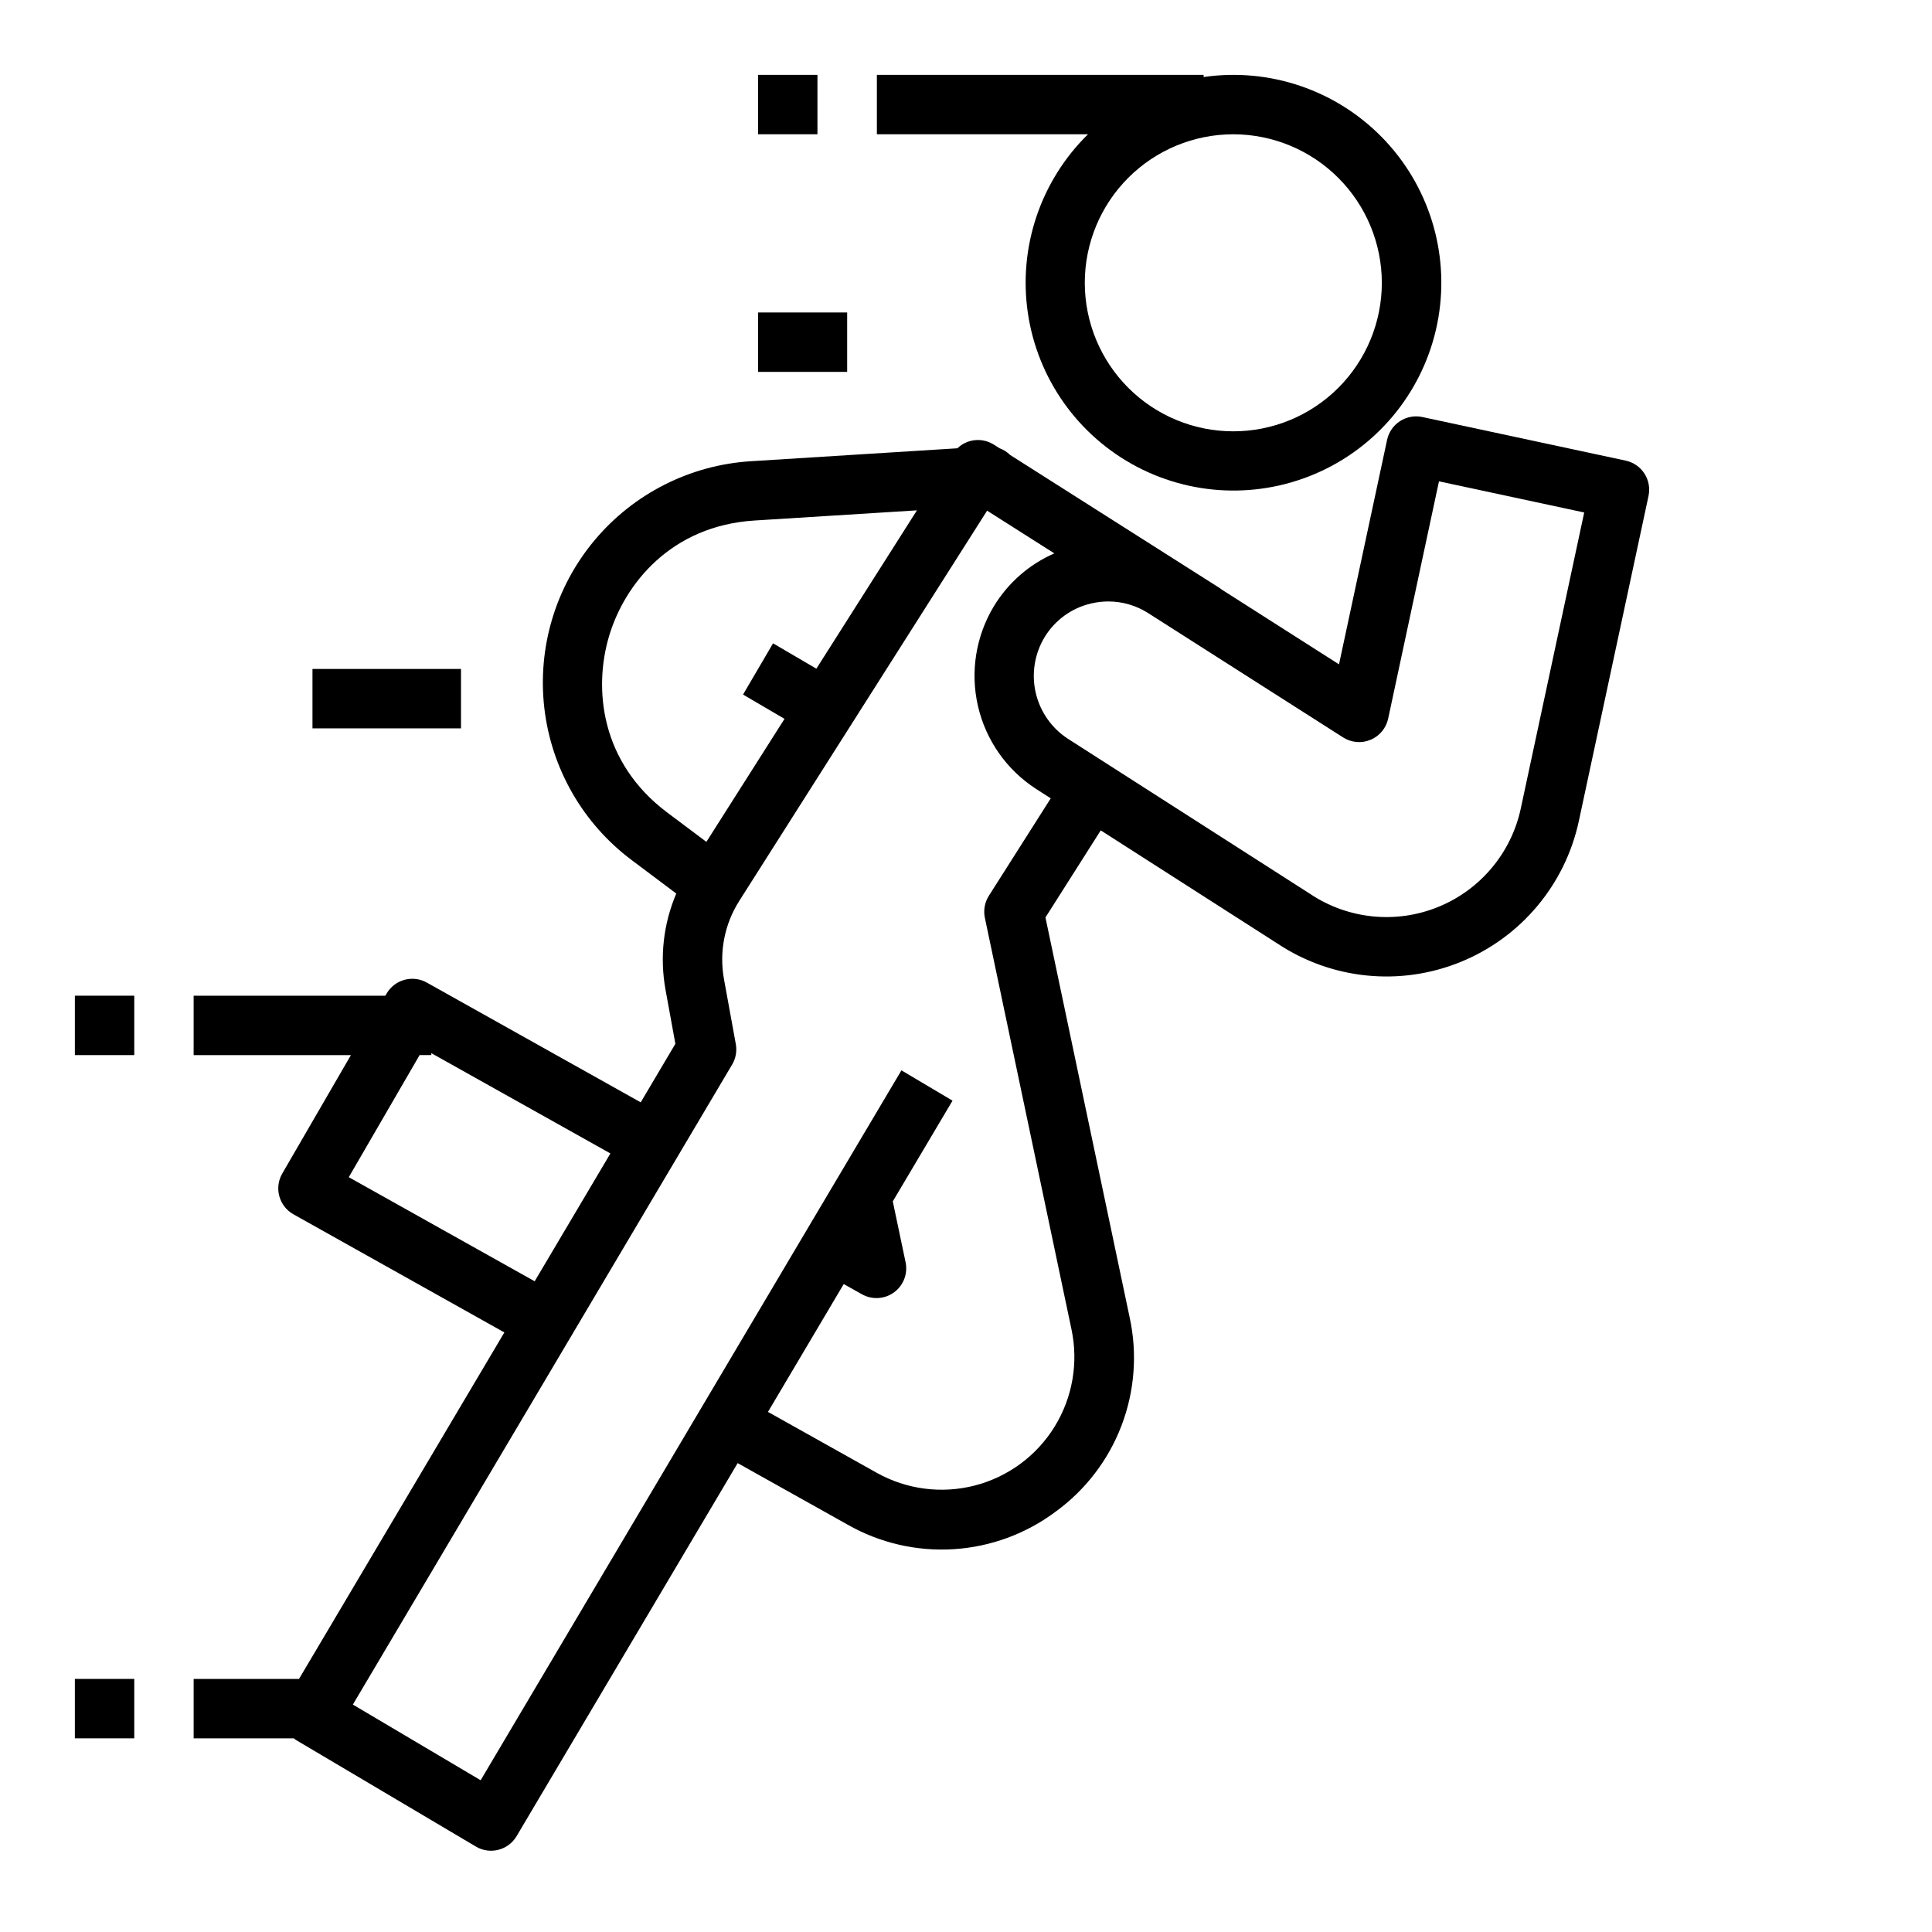 <?xml version="1.0" encoding="UTF-8"?>
<!-- Uploaded to: ICON Repo, www.svgrepo.com, Generator: ICON Repo Mixer Tools -->
<svg fill="#000000" width="800px" height="800px" version="1.1" viewBox="144 144 512 512" xmlns="http://www.w3.org/2000/svg">
 <g>
  <path d="m195.32 588.93v15.742l26.527 0.004c0.273 0.219 0.562 0.422 0.863 0.602l47.41 28.082-0.004 0.004c3.742 2.215 8.566 0.98 10.785-2.758l58.586-98.867 29.156 16.32c8.516 4.844 18.258 7.102 28.035 6.496 9.773-0.605 19.164-4.047 27.016-9.902 7.934-5.75 14.02-13.684 17.512-22.836 3.496-9.156 4.246-19.129 2.16-28.699l-22.309-105.98 14.652-23.078 46.844 30.004h0.004c14.371 9.551 32.539 11.375 48.523 4.867 15.984-6.504 27.715-20.496 31.336-37.371l18.461-86.141h-0.004c0.438-2.039 0.047-4.172-1.086-5.926-1.133-1.754-2.918-2.984-4.961-3.422l-53.883-11.551c-2.043-0.438-4.172-0.047-5.926 1.086-1.754 1.137-2.984 2.918-3.422 4.961l-12.742 59.492-30.953-19.734c-0.227-0.184-0.465-0.355-0.711-0.512l-55.555-35.281c-0.078-0.078-0.152-0.16-0.234-0.234h-0.004c-0.734-0.656-1.586-1.168-2.508-1.508l-1.5-0.953h-0.004c-3.059-1.945-7.051-1.547-9.668 0.965l-54.738 3.43h0.004c-16.098 1.004-31.074 8.582-41.422 20.953s-15.16 28.449-13.305 44.473c1.859 16.02 10.215 30.574 23.117 40.254l11.848 8.887v0.004c-3.43 8.043-4.418 16.914-2.844 25.516l2.606 14.305-9.188 15.508-56.684-31.738c-3.754-2.102-8.5-0.805-10.66 2.918l-0.324 0.562h-50.809v15.742h41.68l-18.191 31.375c-1.059 1.82-1.34 3.992-0.781 6.027 0.559 2.031 1.906 3.758 3.746 4.789l55.891 31.301-54.418 91.82zm304.63-249.5c2.176 1.387 4.891 1.621 7.269 0.625 2.379-0.996 4.121-3.094 4.66-5.617l13.465-62.879 38.488 8.254-16.809 78.441v0.004c-2.527 11.789-10.727 21.559-21.898 26.098-11.172 4.539-23.863 3.25-33.895-3.438-0.039-0.027-0.078-0.055-0.121-0.078l-64.078-41.043c-4.332-2.805-7.398-7.188-8.555-12.215-1.16-5.031-0.312-10.312 2.356-14.727 2.754-4.539 7.231-7.766 12.402-8.945 1.477-0.34 2.984-0.516 4.496-0.516 3.75 0.004 7.422 1.082 10.578 3.106zm-194.54-26.863c4.156-13.898 16.465-29.246 38.555-30.625l43.031-2.695-26.652 41.961-11.477-6.719-7.953 13.578 10.988 6.438-20.703 32.598-10.379-7.781c-17.699-13.273-19.562-32.855-15.406-46.754zm-68.98 143.4 18.77-32.355h3.098v-0.516l47.469 26.578-20.074 33.879zm101.59-29.848h0.004c0.965-1.629 1.312-3.555 0.973-5.422l-3.133-17.199c-1.312-7.188 0.137-14.609 4.062-20.773l65.664-103.39 17.82 11.316c-6.652 2.902-12.242 7.789-16.012 13.992-4.793 7.938-6.312 17.426-4.231 26.465 2.078 9.035 7.59 16.906 15.375 21.949l3.918 2.512-16.406 25.828c-1.098 1.734-1.477 3.828-1.055 5.84l22.965 109.11c1.867 8.867 0.246 18.109-4.531 25.809-4.773 7.699-12.336 13.258-21.109 15.523-8.77 2.262-18.078 1.055-25.984-3.371l-28.82-16.137 20.074-33.879 4.84 2.711h0.004c2.691 1.508 6.019 1.301 8.508-0.527 2.488-1.828 3.676-4.941 3.043-7.961l-3.394-16.137 15.832-26.688-13.539-8.035-24.918 42-86.594 146.13-33.863-20.055z"/>
  <path d="m163.84 588.93h15.742v15.742h-15.742z"/>
  <path d="m376.38 163.84v15.746h55.953c-12.586 12.336-18.508 29.949-15.938 47.383 2.574 17.43 13.336 32.582 28.949 40.754 15.613 8.172 34.191 8.379 49.984 0.559 15.793-7.82 26.891-22.723 29.855-40.094 2.961-17.371-2.562-35.113-14.871-47.727-12.305-12.613-29.902-18.578-47.34-16.047v-0.574zm133.82 55.105c0 10.441-4.148 20.449-11.527 27.832-7.383 7.383-17.395 11.527-27.832 11.527-10.441 0-20.453-4.144-27.832-11.527-7.383-7.383-11.527-17.391-11.527-27.832 0-10.438 4.144-20.449 11.527-27.832 7.379-7.379 17.391-11.527 27.832-11.527 10.434 0.012 20.438 4.164 27.816 11.543 7.379 7.379 11.531 17.383 11.543 27.816z"/>
  <path d="m344.89 163.84h15.742v15.742h-15.742z"/>
  <path d="m163.84 407.87h15.742v15.742h-15.742z"/>
  <path d="m344.89 226.81h23.617v15.742h-23.617z"/>
  <path d="m226.81 321.28h39.359v15.742h-39.359z"/>
 </g>
</svg>